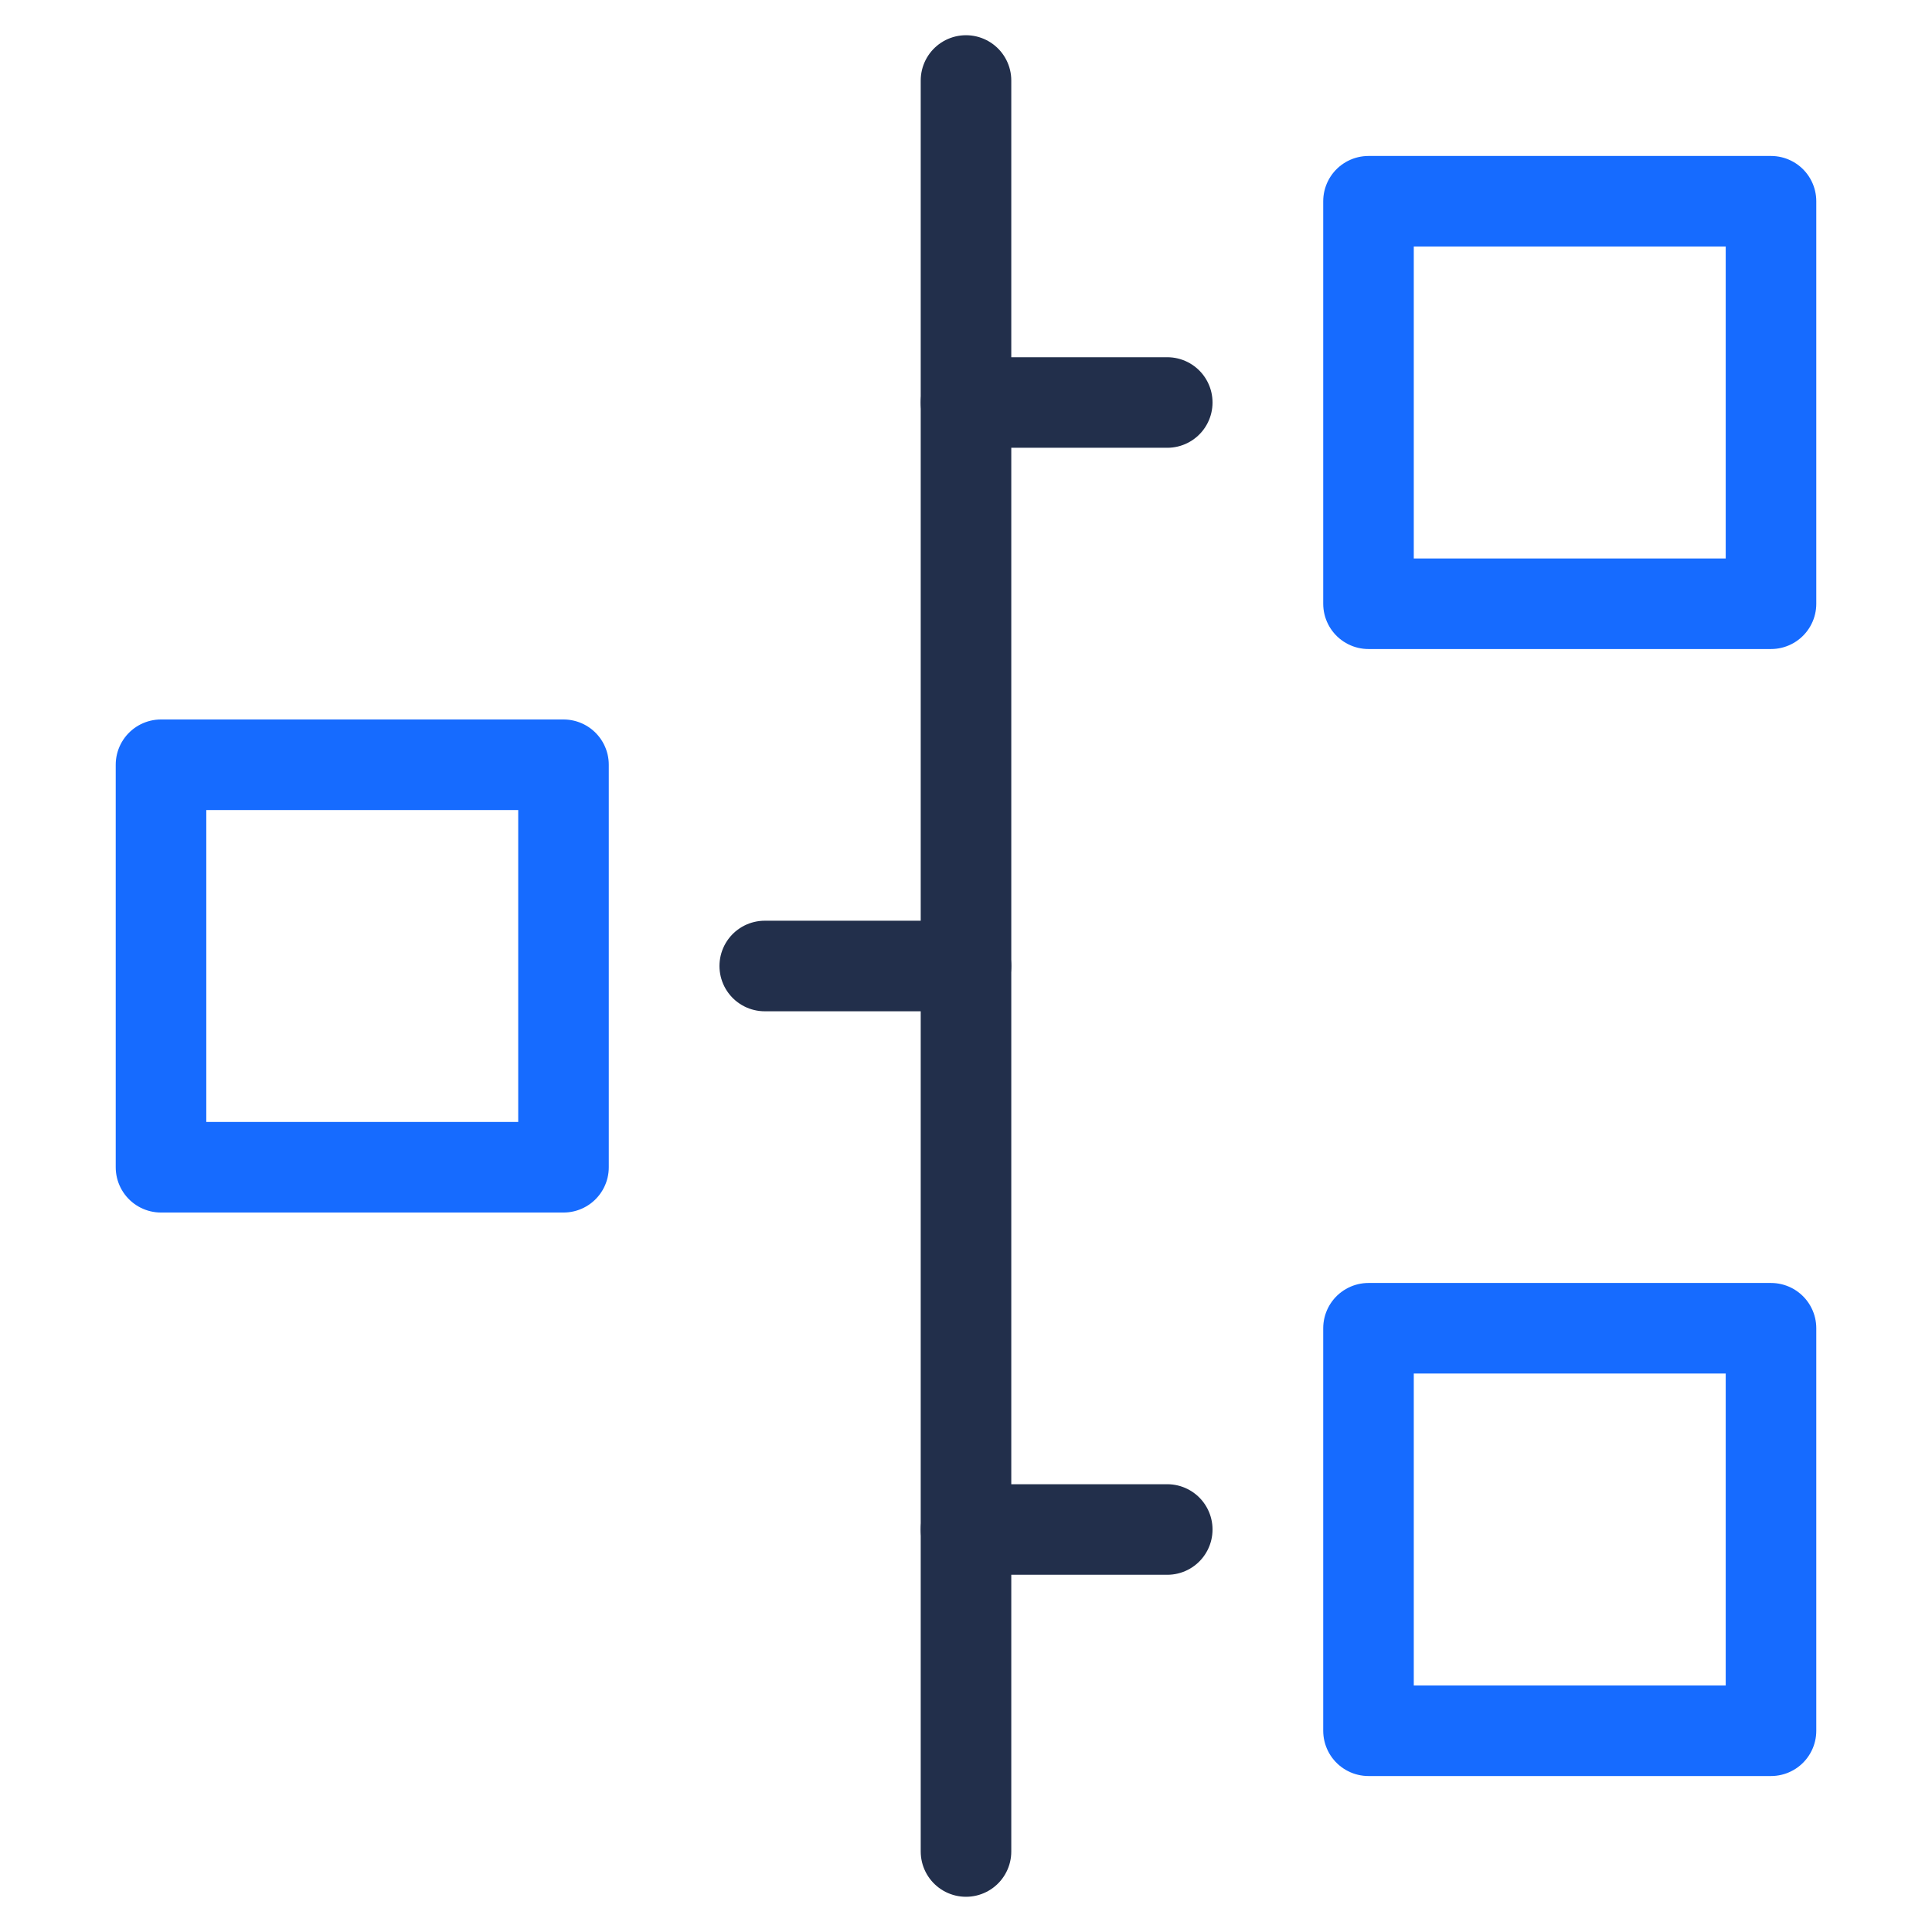 <svg xmlns="http://www.w3.org/2000/svg" viewBox="0 0 48 48" width="48" height="48"><title>timeline</title><g class="nc-icon-wrapper" fill="#166bff"> <line x1="24" y1="2" x2="24" y2="46" fill="none" stroke="#222f4b" stroke-linecap="round" stroke-miterlimit="10" stroke-width="2.25" data-color="color-2" stroke-linejoin="round"/> <rect x="34" y="5" width="10" height="10" fill="none" stroke="#166bff" stroke-linecap="round" stroke-miterlimit="10" stroke-width="2.25" stroke-linejoin="round"/> <line x1="29" y1="10" x2="24" y2="10" fill="none" stroke="#222f4b" stroke-linecap="round" stroke-miterlimit="10" stroke-width="2.25" data-color="color-2" stroke-linejoin="round"/> <rect x="34" y="33" width="10" height="10" fill="none" stroke="#166bff" stroke-linecap="round" stroke-miterlimit="10" stroke-width="2.25" stroke-linejoin="round"/> <line x1="29" y1="38" x2="24" y2="38" fill="none" stroke="#222f4b" stroke-linecap="round" stroke-miterlimit="10" stroke-width="2.25" data-color="color-2" stroke-linejoin="round"/> <rect x="4" y="19" width="10" height="10" transform="translate(18 48) rotate(-180)" fill="none" stroke="#166bff" stroke-linecap="round" stroke-miterlimit="10" stroke-width="2.25" stroke-linejoin="round"/> <line x1="19" y1="24" x2="24" y2="24" fill="none" stroke="#222f4b" stroke-linecap="round" stroke-miterlimit="10" stroke-width="2.25" data-color="color-2" stroke-linejoin="round"/> </g></svg>